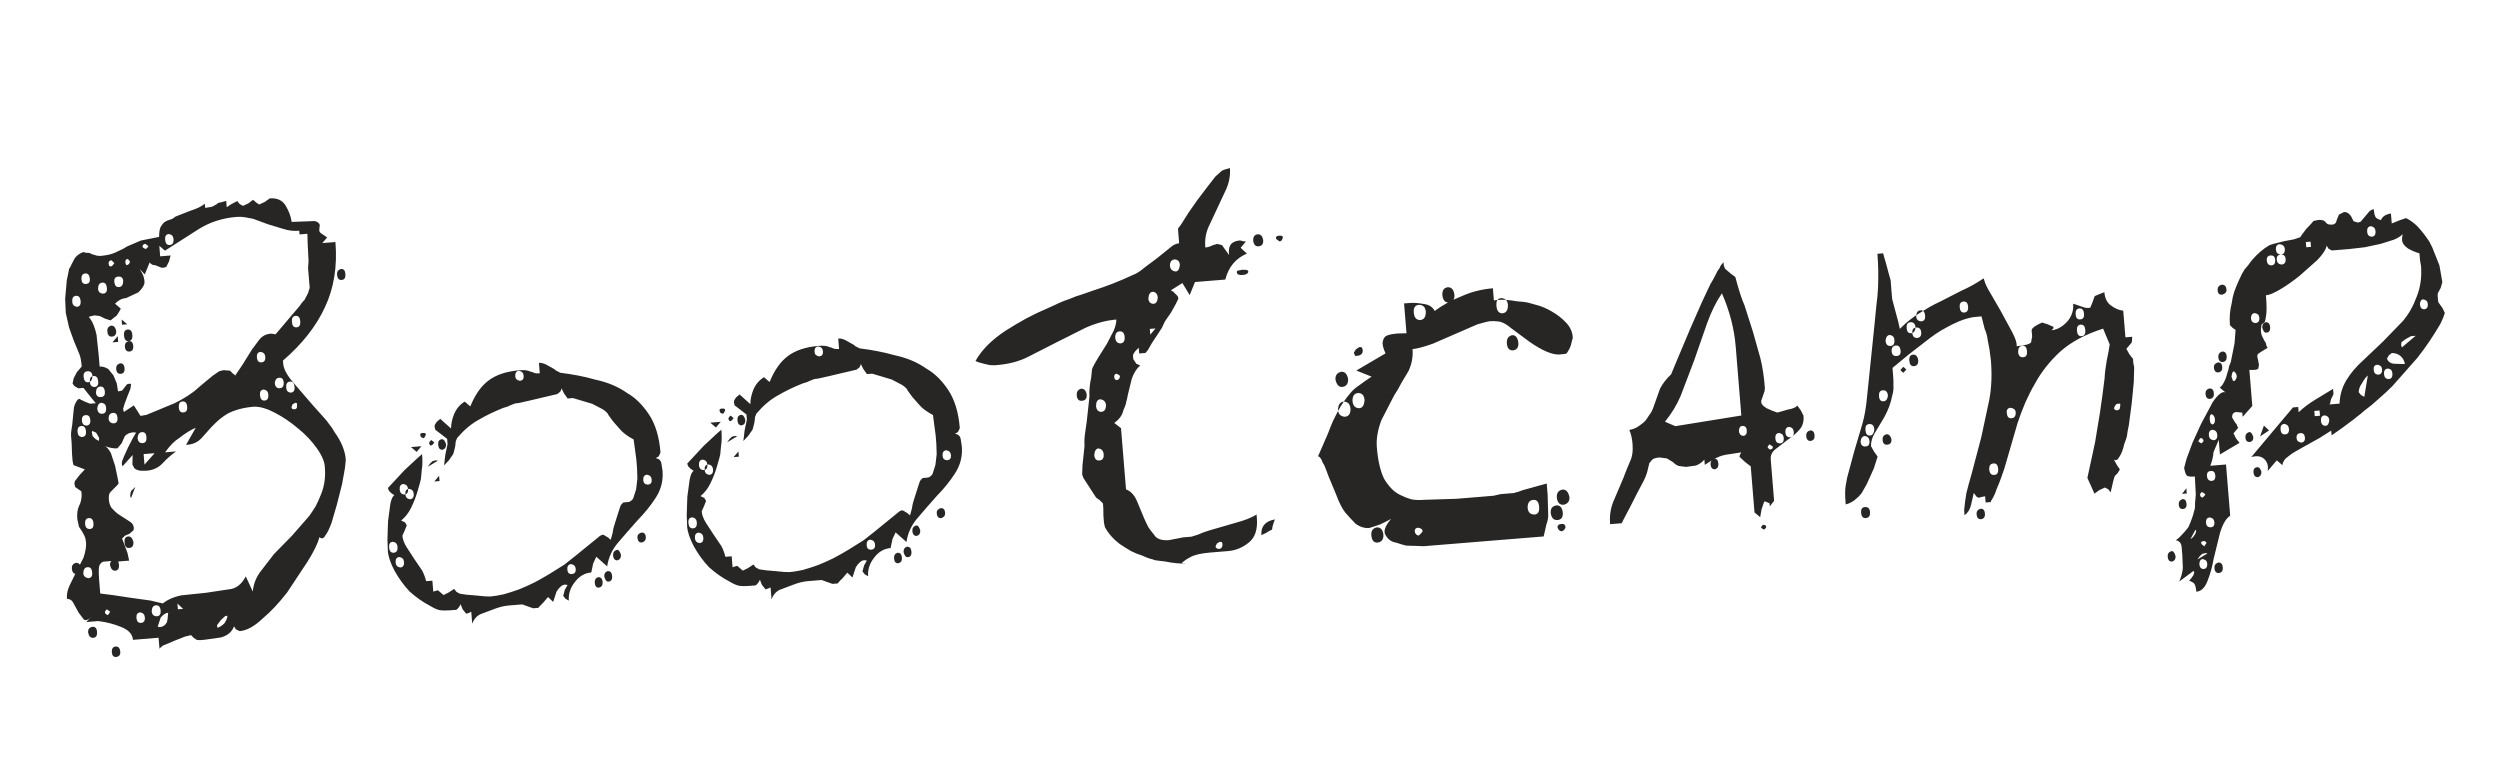<?xml version="1.0" encoding="UTF-8"?> <svg xmlns="http://www.w3.org/2000/svg" width="64" height="20" viewBox="0 0 64 20" fill="none"> <path d="M2.96 16.551C3.031 16.545 3.071 16.591 3.079 16.689C3.085 16.761 3.052 16.804 2.981 16.819C2.91 16.824 2.871 16.787 2.864 16.707C2.856 16.609 2.888 16.557 2.96 16.551ZM4.06 16.326L3.404 16.38C3.392 16.237 3.294 16.128 3.108 16.053C2.931 15.978 2.733 15.927 2.516 15.899L2.208 15.924L2.344 15.778C2.27 15.865 2.205 15.893 2.148 15.862L2.013 15.684L1.886 15.452C1.853 15.374 1.795 15.333 1.714 15.331C1.705 15.215 1.727 15.101 1.781 14.989L1.954 14.637L2.14 14.272C2.19 14.115 2.211 13.987 2.203 13.889C2.198 13.826 2.185 13.769 2.162 13.717L2.099 13.601L2.022 13.486L1.979 13.287C1.968 13.153 1.982 13.044 2.02 12.96C2.067 12.875 2.09 12.775 2.09 12.658L2.083 12.578L1.926 12.469L1.906 12.39L1.914 12.322L2.036 12.163L2.172 12.017L1.88 11.906L1.858 11.8L1.844 11.626L1.834 11.344C1.828 11.273 1.823 11.21 1.819 11.156C1.814 11.103 1.825 11.008 1.849 10.871L1.894 10.422C1.929 10.303 1.973 10.232 2.025 10.209L2.165 10.279L2.305 10.335L2.385 10.328L2.452 10.323L2.287 10.12L2.137 9.931L2.07 9.936L2.003 9.941L1.904 9.882L1.858 9.818L1.887 9.681L1.969 9.526L2.031 9.454L2.092 9.381C2.08 9.23 2.057 9.119 2.025 9.05L1.89 8.724L1.768 8.383L1.684 8.012L1.668 7.65L1.71 7.174C1.749 6.992 1.768 6.896 1.767 6.887C1.776 6.877 1.788 6.858 1.803 6.83C1.818 6.793 1.841 6.746 1.873 6.689C1.918 6.578 2.005 6.499 2.136 6.452L2.206 6.473C2.268 6.468 2.314 6.478 2.343 6.503L2.481 6.545L2.563 6.552C2.723 6.539 2.851 6.511 2.947 6.467C3.033 6.424 3.102 6.391 3.154 6.369C3.206 6.338 3.24 6.317 3.257 6.307L3.609 6.157L4.073 6.065C4.074 5.957 4.085 5.875 4.107 5.82C4.139 5.763 4.171 5.72 4.205 5.69C4.247 5.66 4.295 5.638 4.348 5.625C4.4 5.611 4.448 5.585 4.489 5.546L4.881 5.392C5.039 5.344 5.16 5.284 5.244 5.215L5.253 5.322L5.426 5.294L5.542 5.231C5.567 5.202 5.602 5.185 5.646 5.182L5.791 5.143L5.804 5.304L5.92 5.227L6.075 5.147L6.135 5.223L6.22 5.27L6.363 5.204L6.477 5.114L6.564 5.188L6.635 5.236L6.778 5.17L6.905 5.079C7.093 5.064 7.228 5.125 7.311 5.262C7.394 5.399 7.446 5.538 7.467 5.681L8.058 5.659C8.122 5.672 8.165 5.705 8.187 5.757L8.179 5.825L8.173 5.906C8.184 5.941 8.204 5.966 8.233 5.982L8.375 6.078L8.252 6.223L8.587 6.196C8.638 6.821 8.549 7.377 8.319 7.863C8.097 8.348 7.739 8.804 7.244 9.231L7.25 9.311C7.261 9.445 7.346 9.605 7.505 9.79L8.026 10.394C8.204 10.595 8.298 10.7 8.308 10.708C8.347 10.75 8.387 10.801 8.428 10.86C8.478 10.919 8.524 10.987 8.566 11.065C8.738 11.302 8.834 11.537 8.853 11.77L8.83 11.987L8.756 12.398L8.623 12.921L8.486 13.39C8.427 13.548 8.373 13.656 8.324 13.714C8.285 13.789 8.236 13.802 8.178 13.752C8.137 13.909 8.037 14.114 7.878 14.37L7.35 15.168C7.244 15.303 7.142 15.423 7.043 15.53C6.943 15.637 6.835 15.741 6.717 15.84C6.509 16.037 6.315 16.142 6.136 16.157L6.038 16.111L5.992 16.034C5.94 16.173 5.831 16.267 5.664 16.317L5.238 16.378L5.117 16.388L5.036 16.381L4.95 16.321L4.891 16.259L4.732 16.298L4.471 16.401L4.236 16.501C4.184 16.514 4.133 16.549 4.083 16.607L4.06 16.326ZM5.821 15.765L5.768 15.769L5.655 15.873L5.557 16.002L5.563 16.069C5.608 16.065 5.668 16.029 5.743 15.96C5.799 15.874 5.825 15.809 5.821 15.765ZM2.366 16.046C2.437 16.041 2.477 16.082 2.484 16.172C2.492 16.27 2.46 16.322 2.389 16.328C2.317 16.333 2.273 16.288 2.256 16.19C2.25 16.11 2.286 16.062 2.366 16.046ZM4.305 15.686C4.242 15.691 4.178 15.732 4.113 15.81L4.037 16.045L4.092 16.054C4.172 16.047 4.232 16.007 4.271 15.931C4.286 15.894 4.297 15.812 4.305 15.686ZM3.589 15.677C3.518 15.683 3.486 15.73 3.493 15.82C3.501 15.909 3.54 15.951 3.611 15.945C3.683 15.939 3.715 15.892 3.708 15.802C3.702 15.731 3.662 15.689 3.589 15.677ZM2.734 15.598C2.7 15.628 2.684 15.656 2.687 15.683C2.688 15.701 2.708 15.722 2.746 15.746C2.772 15.735 2.789 15.72 2.796 15.701C2.803 15.683 2.811 15.668 2.82 15.659L2.734 15.598ZM3.993 15.496C3.921 15.502 3.885 15.554 3.884 15.653C3.891 15.733 3.935 15.775 4.016 15.777C4.087 15.771 4.119 15.724 4.112 15.634C4.104 15.536 4.064 15.49 3.993 15.496ZM4.542 15.451L4.554 15.598L4.688 15.587L4.542 15.451ZM2.566 15.194L2.893 15.235L3.357 15.305L3.848 15.373L4.274 15.473L4.127 15.485C4.252 15.367 4.425 15.285 4.646 15.24L5.261 15.177L5.86 15.087C6.039 15.073 6.183 14.962 6.292 14.756L6.472 15.145C6.485 14.974 6.543 14.812 6.648 14.659L7.014 14.184L7.474 13.715L7.918 13.207C7.991 13.103 8.047 13.017 8.086 12.951C8.125 12.876 8.171 12.773 8.223 12.643C8.305 12.439 8.336 12.216 8.317 11.975C8.314 11.831 8.247 11.666 8.114 11.479C7.982 11.292 7.82 11.121 7.628 10.966C7.444 10.81 7.249 10.678 7.043 10.569C6.836 10.46 6.656 10.407 6.504 10.411C6.227 10.433 5.994 10.497 5.805 10.602C5.754 10.633 5.69 10.679 5.614 10.739C5.547 10.799 5.48 10.862 5.414 10.931L5.154 11.222C5.072 11.309 4.968 11.363 4.844 11.382L4.763 11.388L5.011 10.95C4.881 11.006 4.739 11.094 4.587 11.214C4.468 11.287 4.347 11.409 4.226 11.58L4.508 11.557C4.388 11.639 4.275 11.738 4.168 11.855C4.06 11.971 3.922 12.037 3.752 12.05L3.59 12.05C3.518 12.038 3.466 12.015 3.437 11.982C3.416 11.947 3.4 11.917 3.389 11.891L3.396 11.648L3.136 11.939L3.118 11.873L3.126 11.805L3.182 11.665L3.285 11.441L3.401 11.216L3.484 11.075L3.416 11.067C3.318 11.075 3.244 11.108 3.195 11.166L3.115 11.347L3.005 11.478C2.915 11.485 2.81 11.466 2.69 11.422C2.737 11.446 2.786 11.504 2.839 11.599L2.947 11.927L3.013 12.245L3.037 12.378L3.001 12.422L2.913 12.51L2.814 12.612L2.791 12.668C2.774 12.786 2.792 12.893 2.844 12.987C2.924 13.08 2.997 13.146 3.063 13.185L3.305 13.341C3.38 13.38 3.421 13.439 3.427 13.52L3.418 13.574L3.317 13.663L3.2 13.713L3.125 13.787L3.16 13.878L3.263 14.153L3.306 14.352L3.145 14.365C3.11 14.368 3.07 14.371 3.025 14.375C2.989 14.369 2.952 14.363 2.916 14.357L2.661 14.377C2.616 14.381 2.579 14.411 2.547 14.468C2.525 14.523 2.522 14.649 2.538 14.846L2.552 15.02L2.566 15.194ZM2.241 14.52C2.17 14.525 2.134 14.578 2.133 14.677C2.139 14.748 2.182 14.79 2.264 14.801C2.336 14.795 2.368 14.747 2.36 14.658C2.352 14.56 2.313 14.514 2.241 14.52ZM1.936 14.41C2.016 14.403 2.06 14.444 2.067 14.534C2.075 14.632 2.039 14.684 1.959 14.691C1.887 14.697 1.847 14.65 1.839 14.552C1.834 14.481 1.866 14.433 1.936 14.41ZM2.927 14.329C2.998 14.323 3.038 14.365 3.045 14.454C3.053 14.552 3.021 14.604 2.95 14.61C2.887 14.615 2.843 14.569 2.817 14.473C2.811 14.392 2.847 14.344 2.927 14.329ZM3.283 13.733C3.345 13.728 3.389 13.774 3.415 13.871C3.423 13.969 3.387 14.022 3.307 14.028C3.235 14.034 3.196 13.988 3.188 13.89C3.18 13.791 3.211 13.739 3.283 13.733ZM2.274 13.263C2.202 13.269 2.171 13.321 2.179 13.419C2.185 13.499 2.224 13.541 2.297 13.544C2.368 13.538 2.4 13.491 2.393 13.402C2.385 13.303 2.345 13.257 2.274 13.263ZM3.463 12.465L3.352 12.757L3.333 12.691L3.341 12.623C3.347 12.587 3.362 12.559 3.388 12.539L3.463 12.465ZM3.677 11.625L3.699 11.893L3.958 11.602L3.677 11.625ZM2.372 11.165L2.446 11.24L2.531 11.287L2.539 11.219L2.522 11.18L2.46 11.077L2.361 11.031L2.351 11.072L2.372 11.165ZM3.631 11.063C3.569 11.068 3.532 11.116 3.522 11.206C3.53 11.305 3.574 11.35 3.654 11.344C3.726 11.338 3.757 11.286 3.749 11.188C3.742 11.098 3.703 11.057 3.631 11.063ZM2.082 10.906C2.01 10.912 1.978 10.964 1.986 11.062C1.993 11.142 2.032 11.184 2.104 11.187C2.176 11.181 2.208 11.134 2.201 11.044C2.193 10.946 2.153 10.9 2.082 10.906ZM7.602 10.321L7.561 10.311C7.535 10.322 7.509 10.338 7.484 10.358L7.462 10.427L7.479 10.466C7.535 10.488 7.575 10.48 7.599 10.443C7.605 10.406 7.606 10.366 7.602 10.321ZM2.194 10.627C2.122 10.633 2.09 10.68 2.097 10.77C2.104 10.85 2.143 10.892 2.215 10.895C2.287 10.889 2.319 10.841 2.312 10.752C2.304 10.663 2.265 10.621 2.194 10.627ZM2.89 10.57C2.819 10.576 2.782 10.624 2.78 10.714C2.787 10.794 2.831 10.836 2.912 10.838C2.983 10.832 3.015 10.785 3.008 10.695C3.001 10.606 2.962 10.564 2.89 10.57ZM3.427 10.378L3.597 10.647L3.744 10.622L4.07 10.488L4.474 10.32C4.56 10.277 4.629 10.24 4.681 10.209C4.732 10.177 4.775 10.151 4.809 10.131L4.962 10.024L5.189 9.83L5.442 9.621L5.595 9.514L5.634 9.497L5.727 9.476L5.89 9.49C5.919 9.523 5.944 9.548 5.963 9.565C5.991 9.58 6.011 9.597 6.021 9.614L6.213 9.329L6.452 8.945C6.508 8.869 6.569 8.787 6.634 8.701C6.707 8.605 6.806 8.552 6.931 8.542C6.949 8.541 6.99 8.546 7.054 8.559L7.202 8.385L7.435 8.11L7.669 7.835C7.701 7.787 7.73 7.749 7.754 7.72C7.788 7.69 7.804 7.671 7.803 7.662L7.885 7.507L7.928 7.369L7.905 7.087C7.898 6.998 7.891 6.922 7.886 6.86C7.89 6.797 7.894 6.738 7.899 6.683L7.877 6.254L7.869 5.985L7.668 6.001L7.66 5.907C7.517 5.919 7.381 5.903 7.252 5.86L6.865 5.743L6.476 5.6C6.412 5.587 6.343 5.574 6.27 5.562C6.198 5.55 6.125 5.547 6.054 5.553C5.697 5.582 5.377 5.685 5.095 5.86L4.223 6.417L4.079 6.294L4.1 6.562L4.368 6.54L4.327 6.692L4.257 6.832L4.205 6.85L4.138 6.855L3.97 6.788C3.917 6.792 3.87 6.769 3.83 6.719L3.707 7.025L3.574 6.888C3.665 7.015 3.707 7.138 3.698 7.255C3.678 7.329 3.625 7.405 3.542 7.484L3.23 7.63C3.123 7.639 3.028 7.687 2.945 7.775L3.09 7.898C3.083 7.925 3.072 7.949 3.056 7.968C3.048 7.987 3.024 8.025 2.984 8.082C2.891 8.152 2.84 8.192 2.832 8.202L2.694 8.159L2.553 8.09L2.485 8.082L2.417 8.074L2.324 8.095L2.272 8.113C2.361 8.213 2.427 8.365 2.471 8.569L2.529 9.117L2.551 9.384C2.622 9.379 2.696 9.4 2.772 9.447L2.906 9.612L2.991 9.82L3.021 10.02L3.127 9.998L3.249 9.84L3.314 9.821L3.356 9.831L3.339 9.954L3.26 10.149L3.183 10.358L3.151 10.468L3.171 10.547L3.427 10.378ZM4.673 10.277C4.601 10.282 4.57 10.334 4.578 10.433C4.585 10.522 4.624 10.564 4.696 10.558C4.767 10.552 4.799 10.505 4.792 10.415C4.784 10.317 4.744 10.271 4.673 10.277ZM2.599 10.311C2.537 10.316 2.5 10.364 2.49 10.454C2.498 10.553 2.542 10.599 2.622 10.592C2.694 10.586 2.725 10.534 2.717 10.436C2.712 10.364 2.672 10.323 2.599 10.311ZM6.751 9.972C6.68 9.978 6.648 10.026 6.655 10.115C6.663 10.213 6.703 10.259 6.774 10.254C6.846 10.248 6.877 10.196 6.869 10.098C6.864 10.026 6.824 9.984 6.751 9.972ZM7.422 9.769C7.351 9.775 7.319 9.827 7.327 9.925C7.334 10.006 7.373 10.047 7.445 10.051C7.517 10.045 7.549 9.997 7.541 9.908C7.533 9.81 7.494 9.764 7.422 9.769ZM7.145 9.671C7.082 9.676 7.045 9.719 7.034 9.801C7.042 9.899 7.086 9.945 7.166 9.938C7.238 9.933 7.27 9.881 7.262 9.782C7.255 9.702 7.216 9.665 7.145 9.671ZM2.565 9.896C2.494 9.901 2.458 9.954 2.457 10.053C2.463 10.133 2.507 10.17 2.587 10.164C2.659 10.158 2.691 10.114 2.685 10.034C2.677 9.936 2.637 9.89 2.565 9.896ZM2.395 9.626C2.324 9.632 2.292 9.684 2.3 9.782C2.307 9.863 2.346 9.904 2.418 9.908C2.49 9.902 2.522 9.854 2.514 9.765C2.506 9.667 2.467 9.621 2.395 9.626ZM2.237 9.504C2.166 9.51 2.133 9.558 2.141 9.647C2.149 9.745 2.188 9.791 2.26 9.786C2.322 9.781 2.359 9.728 2.368 9.629C2.361 9.539 2.317 9.498 2.237 9.504ZM3.07 9.302C3.141 9.296 3.181 9.338 3.188 9.427C3.195 9.516 3.163 9.564 3.092 9.57C3.02 9.575 2.981 9.534 2.974 9.444C2.968 9.373 3 9.325 3.07 9.302ZM6.673 9.008C6.601 9.014 6.569 9.061 6.576 9.151C6.584 9.24 6.623 9.282 6.694 9.276C6.766 9.27 6.798 9.223 6.791 9.133C6.785 9.062 6.746 9.02 6.673 9.008ZM3.293 8.731C3.364 8.725 3.404 8.767 3.411 8.856C3.418 8.945 3.386 8.993 3.315 8.999C3.243 9.004 3.204 8.963 3.197 8.873C3.191 8.802 3.223 8.754 3.293 8.731ZM3.013 8.605L3.025 8.753L2.878 8.765L3.013 8.605ZM3.269 8.436C3.34 8.43 3.38 8.476 3.388 8.575C3.396 8.673 3.364 8.725 3.293 8.731C3.222 8.737 3.182 8.69 3.174 8.592C3.166 8.494 3.197 8.442 3.269 8.436ZM7.568 8.086C7.497 8.091 7.465 8.143 7.473 8.242C7.481 8.34 7.521 8.386 7.592 8.38C7.664 8.374 7.695 8.322 7.687 8.224C7.679 8.126 7.64 8.08 7.568 8.086ZM2.843 8.336C2.905 8.331 2.949 8.372 2.974 8.46C2.982 8.558 2.946 8.611 2.866 8.617C2.794 8.623 2.755 8.577 2.747 8.479C2.741 8.407 2.773 8.36 2.843 8.336ZM3.113 8.179L3.258 8.302L3.124 8.313L3.113 8.179ZM1.945 7.573C1.873 7.579 1.842 7.631 1.85 7.729C1.855 7.801 1.895 7.843 1.968 7.855C2.039 7.849 2.071 7.801 2.064 7.712C2.056 7.614 2.016 7.567 1.945 7.573ZM8.724 6.886C8.796 6.88 8.835 6.922 8.842 7.011C8.85 7.109 8.819 7.161 8.747 7.167C8.676 7.173 8.636 7.127 8.628 7.029C8.622 6.957 8.654 6.91 8.724 6.886ZM2.618 7.235C2.547 7.241 2.511 7.293 2.51 7.392C2.516 7.473 2.56 7.514 2.641 7.517C2.713 7.511 2.745 7.463 2.737 7.374C2.729 7.276 2.69 7.229 2.618 7.235ZM3.024 7.081C2.952 7.087 2.92 7.13 2.926 7.21C2.934 7.308 2.974 7.355 3.045 7.349C3.117 7.343 3.153 7.291 3.154 7.192C3.147 7.111 3.104 7.074 3.024 7.081ZM2.181 7.001C2.11 7.007 2.078 7.059 2.086 7.157C2.093 7.238 2.132 7.275 2.203 7.269C2.275 7.263 2.307 7.22 2.3 7.14C2.292 7.042 2.253 6.995 2.181 7.001ZM2.855 6.663C2.801 6.668 2.777 6.697 2.781 6.75C2.786 6.813 2.815 6.833 2.867 6.811L2.928 6.738L2.855 6.663ZM3.27 6.629C3.225 6.633 3.205 6.662 3.21 6.715C3.215 6.778 3.234 6.799 3.269 6.778C3.295 6.767 3.307 6.757 3.307 6.748C3.314 6.729 3.322 6.715 3.33 6.705C3.319 6.679 3.299 6.654 3.27 6.629ZM3.797 6.317C3.796 6.299 3.786 6.286 3.767 6.279C3.748 6.262 3.733 6.25 3.724 6.242C3.67 6.246 3.646 6.275 3.65 6.329C3.697 6.361 3.726 6.376 3.735 6.376C3.751 6.356 3.772 6.337 3.797 6.317ZM4.323 5.991C4.252 5.997 4.22 6.044 4.227 6.133C4.235 6.232 4.275 6.278 4.346 6.272C4.418 6.266 4.45 6.214 4.442 6.116C4.436 6.044 4.396 6.003 4.323 5.991ZM12.064 15.66L11.999 15.693L11.934 15.711L11.843 15.597L11.792 15.467C11.762 15.532 11.725 15.58 11.683 15.611L11.522 15.624C11.415 15.632 11.325 15.631 11.252 15.619C11.188 15.606 11.104 15.568 11 15.504C10.822 15.411 10.65 15.29 10.485 15.142C10.337 14.983 10.211 14.809 10.105 14.62C9.999 14.422 9.941 14.252 9.929 14.109L9.918 13.813L9.934 13.34L9.992 12.903C10.018 12.776 10.052 12.701 10.096 12.679L10.01 12.619L9.951 12.556L9.932 12.491L10.068 12.345L10.353 12.038L10.654 11.758L10.805 11.624C10.819 11.793 10.816 11.928 10.797 12.029C10.788 12.129 10.78 12.206 10.776 12.26C10.77 12.296 10.742 12.397 10.693 12.563C10.651 12.71 10.595 12.854 10.526 12.995C10.464 13.126 10.379 13.236 10.27 13.326L10.368 13.372L10.414 13.449L10.358 13.588L10.301 13.714C10.309 13.803 10.343 13.899 10.406 14.002L10.606 14.31L10.805 14.603C10.847 14.681 10.882 14.773 10.909 14.878L11.069 14.865L11.092 15.146L11.145 15.129L11.21 15.11L11.297 15.184L11.355 15.233L11.485 15.168L11.626 15.076L11.686 15.152L11.771 15.199L11.948 15.225L12.192 15.245L12.423 15.267L12.558 15.27C12.648 15.262 12.758 15.244 12.891 15.215C13.023 15.178 13.154 15.136 13.285 15.089C13.424 15.033 13.559 14.972 13.688 14.908C13.826 14.834 13.955 14.76 14.075 14.688C14.306 14.543 14.43 14.465 14.447 14.455L14.751 14.214L15.358 13.72L15.422 13.688L15.464 13.698C15.492 13.714 15.511 13.726 15.521 13.734C15.539 13.741 15.553 13.749 15.563 13.757L15.635 13.819L15.687 13.626C15.691 13.562 15.718 13.457 15.769 13.309L15.866 13.005C15.88 12.958 15.895 12.926 15.912 12.906C15.937 12.886 15.954 12.871 15.962 12.862L16.082 12.852C16.127 12.848 16.169 12.818 16.21 12.761L16.285 12.525L16.317 12.253L16.308 11.984L16.291 11.77L16.257 11.517L16.221 11.25C16.062 11.164 15.947 11.079 15.877 10.995L15.699 10.793L15.578 10.628C15.565 10.584 15.516 10.534 15.43 10.478L15.163 10.338L14.665 10.19L14.598 10.196L14.531 10.201L14.44 10.074L14.376 9.944C14.361 9.99 14.35 10.018 14.342 10.028L14.266 10.088L13.565 10.253C13.45 10.28 13.358 10.301 13.287 10.316C13.216 10.322 13.171 10.33 13.154 10.34C13.093 10.363 13.041 10.385 12.998 10.407C12.954 10.419 12.914 10.432 12.879 10.444C12.653 10.534 12.441 10.637 12.244 10.752C12.055 10.857 11.874 11.011 11.702 11.214L11.668 11.297L11.652 11.433L11.622 11.557L11.601 11.626L11.492 11.784L11.368 11.915L11.4 11.643L11.458 11.368L11.452 11.288L11.447 11.234L11.145 11.003L11.125 10.924L11.134 10.869L11.182 10.798L11.271 10.723L11.547 10.97C11.547 10.853 11.572 10.73 11.625 10.6C11.685 10.46 11.776 10.354 11.896 10.281L12.04 10.404C12.16 10.107 12.313 9.888 12.499 9.747C12.694 9.596 12.96 9.507 13.3 9.479C13.371 9.473 13.425 9.473 13.461 9.479C13.507 9.485 13.544 9.495 13.572 9.511C13.608 9.517 13.641 9.528 13.669 9.543C13.706 9.558 13.756 9.563 13.818 9.558L13.797 9.29C13.85 9.286 13.91 9.299 13.975 9.33L14.102 9.4C14.177 9.439 14.22 9.467 14.23 9.484L14.343 9.542C14.515 9.564 14.666 9.588 14.794 9.613C14.931 9.638 15.086 9.675 15.261 9.724C15.563 9.789 15.828 9.902 16.057 10.063C16.265 10.181 16.45 10.364 16.614 10.611C16.778 10.858 16.877 11.183 16.909 11.585L16.863 11.683L16.786 11.729C16.868 11.741 16.917 11.786 16.932 11.866L16.961 12.052C16.981 12.302 16.924 12.532 16.788 12.741C16.66 12.94 16.505 13.132 16.323 13.318C16.141 13.521 15.973 13.715 15.817 13.898C15.669 14.072 15.578 14.273 15.543 14.5L15.266 14.253L15.186 14.422L15.137 14.655C14.968 14.669 14.826 14.752 14.713 14.905C14.599 15.049 14.549 15.206 14.562 15.376L14.478 15.329L14.418 15.253L14.459 15.101L14.53 14.974L14.461 14.966C14.39 14.972 14.319 15.032 14.247 15.145L14.161 15.409L14.029 15.284L13.906 15.429C13.864 15.469 13.835 15.498 13.819 15.517C13.802 15.537 13.79 15.551 13.782 15.561L13.715 15.566L13.648 15.572L13.37 15.473L13.303 15.478L13.022 15.501C12.897 15.511 12.765 15.545 12.626 15.601C12.565 15.624 12.473 15.658 12.351 15.704C12.228 15.741 12.141 15.829 12.089 15.968L12.064 15.66ZM15.309 14.776C15.38 14.77 15.42 14.812 15.427 14.901C15.434 14.981 15.401 15.029 15.331 15.043C15.268 15.049 15.233 15.007 15.226 14.917C15.22 14.846 15.248 14.799 15.309 14.776ZM15.552 14.621C15.624 14.615 15.663 14.657 15.671 14.746C15.678 14.835 15.646 14.883 15.574 14.889C15.53 14.893 15.495 14.85 15.47 14.762C15.464 14.691 15.491 14.644 15.552 14.621ZM14.621 14.441C14.55 14.447 14.517 14.494 14.525 14.583C14.531 14.664 14.57 14.701 14.642 14.695C14.713 14.689 14.745 14.646 14.739 14.566C14.733 14.495 14.694 14.453 14.621 14.441ZM15.791 14.076C15.836 14.072 15.871 14.114 15.896 14.202C15.902 14.273 15.874 14.321 15.813 14.344C15.742 14.349 15.702 14.308 15.695 14.218C15.689 14.147 15.721 14.099 15.791 14.076ZM10.224 14.26C10.153 14.266 10.121 14.313 10.128 14.402C10.134 14.474 10.173 14.516 10.246 14.528C10.318 14.522 10.35 14.474 10.342 14.385C10.337 14.314 10.297 14.272 10.224 14.26ZM16.416 13.634C16.487 13.628 16.526 13.665 16.533 13.746C16.538 13.817 16.506 13.865 16.436 13.888C16.365 13.894 16.326 13.852 16.318 13.763C16.313 13.7 16.346 13.658 16.416 13.634ZM10.058 13.869C9.986 13.875 9.954 13.922 9.961 14.012C9.969 14.11 10.009 14.156 10.081 14.15C10.152 14.144 10.184 14.092 10.176 13.994C10.17 13.923 10.131 13.881 10.058 13.869ZM16.565 12.152C16.493 12.158 16.461 12.205 16.468 12.295C16.474 12.366 16.513 12.403 16.585 12.406C16.657 12.401 16.689 12.358 16.683 12.277C16.677 12.206 16.637 12.164 16.565 12.152ZM10.473 12.514C10.402 12.52 10.37 12.567 10.377 12.656C10.383 12.728 10.422 12.77 10.495 12.782C10.566 12.776 10.598 12.728 10.591 12.639C10.585 12.568 10.546 12.526 10.473 12.514ZM10.328 12.391C10.257 12.397 10.225 12.444 10.232 12.533C10.239 12.614 10.278 12.655 10.35 12.659C10.421 12.653 10.454 12.605 10.446 12.516C10.44 12.444 10.401 12.403 10.328 12.391ZM11.241 12.181L11.252 12.315L11.118 12.326L11.241 12.181ZM11.155 11.784L11.21 11.793L10.953 11.949L11.013 11.863L11.076 11.804L11.155 11.784ZM10.521 11.445L10.789 11.423L10.666 11.568L10.521 11.445ZM11.032 11.268C11.05 11.267 11.064 11.275 11.075 11.292C11.094 11.308 11.108 11.32 11.118 11.329C11.086 11.376 11.061 11.401 11.043 11.402C11.017 11.413 10.997 11.392 10.984 11.34C10.983 11.331 10.999 11.307 11.032 11.268ZM11.313 11.245C11.358 11.242 11.393 11.284 11.418 11.372C11.424 11.443 11.396 11.49 11.335 11.513C11.264 11.519 11.225 11.477 11.217 11.388C11.21 11.299 11.242 11.251 11.313 11.245ZM10.888 11.159C10.873 11.196 10.857 11.215 10.839 11.217C10.793 11.202 10.769 11.186 10.768 11.168C10.746 11.116 10.761 11.088 10.815 11.084C10.895 11.077 10.92 11.102 10.888 11.159ZM13.287 9.493C13.216 9.499 13.184 9.547 13.191 9.636C13.196 9.699 13.235 9.736 13.308 9.748C13.38 9.742 13.412 9.699 13.405 9.619C13.4 9.547 13.36 9.506 13.287 9.493ZM19.726 15.036L19.662 15.068L19.596 15.087L19.506 14.973L19.454 14.842C19.424 14.908 19.387 14.956 19.345 14.986L19.184 14.999C19.077 15.008 18.987 15.006 18.914 14.994C18.85 14.981 18.766 14.943 18.662 14.88C18.484 14.787 18.312 14.666 18.147 14.517C17.999 14.359 17.873 14.185 17.767 13.995C17.662 13.797 17.603 13.627 17.591 13.484L17.58 13.188L17.596 12.715L17.655 12.279C17.68 12.151 17.715 12.076 17.758 12.055L17.672 11.994L17.613 11.932L17.594 11.866L17.73 11.72L18.015 11.414L18.316 11.133L18.467 10.999C18.481 11.169 18.478 11.304 18.46 11.404C18.45 11.504 18.443 11.581 18.438 11.635C18.432 11.672 18.404 11.773 18.355 11.939C18.313 12.086 18.257 12.23 18.188 12.37C18.127 12.501 18.041 12.611 17.932 12.701L18.03 12.747L18.076 12.824L18.02 12.964L17.963 13.09C17.971 13.179 18.005 13.275 18.068 13.378L18.268 13.685L18.467 13.979C18.509 14.056 18.544 14.148 18.57 14.254L18.731 14.241L18.754 14.522L18.807 14.504L18.872 14.485L18.959 14.559L19.017 14.608L19.147 14.544L19.288 14.451L19.348 14.527L19.433 14.574L19.61 14.6L19.854 14.621L20.085 14.643L20.22 14.645C20.31 14.638 20.421 14.62 20.553 14.591C20.685 14.553 20.816 14.511 20.947 14.464C21.086 14.408 21.221 14.348 21.35 14.283C21.488 14.209 21.617 14.136 21.737 14.063C21.968 13.918 22.092 13.841 22.109 13.83L22.413 13.59L23.02 13.095L23.084 13.063L23.126 13.073C23.154 13.089 23.173 13.101 23.183 13.109C23.201 13.117 23.215 13.124 23.225 13.133L23.297 13.194L23.349 13.001C23.353 12.938 23.38 12.832 23.431 12.684L23.528 12.38C23.542 12.334 23.557 12.301 23.574 12.282C23.599 12.262 23.616 12.247 23.624 12.237L23.744 12.227C23.789 12.224 23.831 12.193 23.872 12.136L23.947 11.901L23.979 11.629L23.97 11.36L23.953 11.145L23.919 10.892L23.884 10.625C23.724 10.539 23.609 10.454 23.539 10.37L23.361 10.169L23.24 10.004C23.227 9.96 23.178 9.91 23.093 9.854L22.825 9.714L22.328 9.566L22.261 9.571L22.194 9.576L22.102 9.449L22.038 9.32C22.024 9.366 22.012 9.394 22.004 9.403L21.928 9.463L21.227 9.628C21.112 9.656 21.02 9.677 20.949 9.691C20.878 9.697 20.833 9.705 20.816 9.716C20.755 9.739 20.703 9.761 20.66 9.782C20.616 9.795 20.576 9.807 20.541 9.819C20.315 9.909 20.103 10.012 19.906 10.127C19.717 10.232 19.536 10.386 19.364 10.589L19.33 10.673L19.314 10.809L19.284 10.933L19.263 11.002L19.154 11.159L19.03 11.29L19.062 11.018L19.12 10.744L19.114 10.663L19.109 10.61L18.807 10.378L18.788 10.299L18.797 10.244L18.845 10.173L18.933 10.098L19.209 10.346C19.209 10.229 19.235 10.105 19.287 9.975C19.347 9.835 19.438 9.729 19.558 9.657L19.702 9.78C19.822 9.482 19.975 9.263 20.161 9.122C20.356 8.971 20.622 8.882 20.962 8.854C21.033 8.849 21.087 8.849 21.124 8.855C21.169 8.86 21.206 8.871 21.234 8.886C21.27 8.892 21.303 8.903 21.331 8.919C21.368 8.934 21.418 8.939 21.48 8.934L21.459 8.666C21.512 8.661 21.572 8.674 21.637 8.705L21.764 8.776C21.839 8.814 21.882 8.842 21.892 8.86L22.005 8.918C22.178 8.94 22.328 8.963 22.456 8.989C22.593 9.014 22.748 9.05 22.923 9.099C23.225 9.164 23.491 9.278 23.719 9.439C23.927 9.557 24.112 9.739 24.276 9.986C24.44 10.234 24.539 10.558 24.571 10.96L24.526 11.058L24.448 11.105C24.53 11.116 24.579 11.162 24.594 11.241L24.623 11.428C24.643 11.678 24.586 11.907 24.45 12.116C24.322 12.315 24.167 12.508 23.985 12.693C23.803 12.897 23.635 13.09 23.479 13.274C23.331 13.448 23.24 13.648 23.205 13.876L22.928 13.629L22.848 13.797L22.799 14.03C22.63 14.044 22.488 14.127 22.375 14.281C22.261 14.425 22.211 14.582 22.224 14.751L22.14 14.704L22.079 14.628L22.121 14.476L22.192 14.349L22.124 14.341C22.052 14.347 21.981 14.407 21.909 14.521L21.823 14.784L21.691 14.66L21.568 14.805C21.526 14.844 21.497 14.873 21.481 14.893C21.465 14.912 21.452 14.927 21.444 14.936L21.377 14.942L21.31 14.947L21.032 14.848L20.965 14.854L20.684 14.877C20.559 14.887 20.427 14.92 20.288 14.976C20.227 14.999 20.135 15.034 20.013 15.08C19.89 15.117 19.803 15.205 19.752 15.344L19.726 15.036ZM22.971 14.151C23.042 14.145 23.082 14.187 23.089 14.276C23.096 14.357 23.064 14.404 22.993 14.419C22.93 14.424 22.895 14.382 22.888 14.293C22.882 14.221 22.91 14.174 22.971 14.151ZM23.215 13.996C23.286 13.991 23.325 14.032 23.333 14.122C23.34 14.211 23.308 14.258 23.236 14.264C23.192 14.268 23.157 14.226 23.132 14.138C23.126 14.066 23.153 14.019 23.215 13.996ZM22.283 13.816C22.212 13.822 22.18 13.87 22.187 13.959C22.193 14.039 22.232 14.076 22.304 14.071C22.375 14.065 22.408 14.022 22.401 13.941C22.395 13.87 22.356 13.828 22.283 13.816ZM23.453 13.451C23.498 13.447 23.533 13.49 23.558 13.577C23.564 13.649 23.536 13.696 23.475 13.719C23.404 13.725 23.364 13.683 23.357 13.594C23.351 13.522 23.383 13.475 23.453 13.451ZM17.887 13.635C17.815 13.641 17.783 13.689 17.79 13.778C17.796 13.849 17.835 13.891 17.908 13.903C17.98 13.897 18.012 13.85 18.005 13.76C17.999 13.689 17.959 13.647 17.887 13.635ZM24.078 13.009C24.149 13.003 24.188 13.041 24.195 13.121C24.201 13.193 24.169 13.24 24.099 13.264C24.027 13.27 23.988 13.228 23.98 13.139C23.975 13.076 24.008 13.033 24.078 13.009ZM17.72 13.244C17.648 13.25 17.616 13.298 17.623 13.387C17.632 13.485 17.671 13.531 17.743 13.526C17.814 13.52 17.846 13.468 17.838 13.37C17.832 13.298 17.793 13.256 17.72 13.244ZM24.227 11.527C24.155 11.533 24.123 11.581 24.13 11.67C24.136 11.742 24.175 11.779 24.247 11.782C24.319 11.776 24.351 11.733 24.345 11.653C24.339 11.581 24.3 11.54 24.227 11.527ZM18.135 11.889C18.064 11.895 18.032 11.943 18.039 12.032C18.045 12.103 18.084 12.145 18.157 12.157C18.228 12.151 18.261 12.104 18.253 12.014C18.247 11.943 18.208 11.901 18.135 11.889ZM17.99 11.766C17.919 11.772 17.887 11.82 17.894 11.909C17.901 11.989 17.94 12.031 18.012 12.034C18.084 12.028 18.116 11.981 18.108 11.891C18.102 11.82 18.063 11.778 17.99 11.766ZM18.904 11.557L18.914 11.691L18.78 11.702L18.904 11.557ZM18.817 11.159L18.872 11.168L18.615 11.324L18.675 11.239L18.738 11.179L18.817 11.159ZM18.183 10.82L18.451 10.798L18.328 10.943L18.183 10.82ZM18.694 10.644C18.712 10.642 18.726 10.65 18.737 10.667C18.756 10.684 18.77 10.696 18.78 10.704C18.748 10.752 18.723 10.776 18.705 10.778C18.679 10.789 18.659 10.768 18.646 10.715C18.645 10.706 18.661 10.682 18.694 10.644ZM18.976 10.621C19.02 10.617 19.055 10.659 19.08 10.747C19.086 10.819 19.058 10.866 18.997 10.889C18.926 10.895 18.887 10.853 18.879 10.763C18.872 10.674 18.904 10.627 18.976 10.621ZM18.55 10.534C18.535 10.571 18.519 10.591 18.501 10.592C18.455 10.578 18.431 10.562 18.43 10.544C18.408 10.492 18.423 10.463 18.477 10.459C18.557 10.453 18.582 10.478 18.55 10.534ZM20.95 8.869C20.878 8.875 20.846 8.922 20.853 9.012C20.858 9.074 20.897 9.111 20.97 9.123C21.042 9.118 21.074 9.075 21.067 8.994C21.062 8.923 21.022 8.881 20.95 8.869ZM27.703 12.148L27.711 11.918L27.764 11.414C27.756 11.316 27.761 11.208 27.778 11.09C27.795 10.963 27.809 10.863 27.821 10.79L27.89 10.15C27.884 10.07 27.886 9.984 27.897 9.894C27.907 9.803 27.919 9.73 27.933 9.675L27.955 9.457C27.962 9.43 27.981 9.388 28.012 9.331C28.052 9.265 28.087 9.204 28.119 9.147L28.334 8.806L28.509 8.469C28.554 8.366 28.578 8.27 28.579 8.18C28.32 8.201 28.056 8.272 27.788 8.392L27.049 8.763L26.325 9.132C26.1 9.249 25.832 9.32 25.52 9.346L25.453 9.351L25.344 9.347L25.207 9.317L25.055 9.276L24.972 9.242C25.128 8.96 25.386 8.701 25.744 8.465C25.924 8.351 26.099 8.247 26.272 8.152C26.453 8.056 26.634 7.97 26.817 7.892C26.921 7.847 27.016 7.804 27.102 7.761C27.198 7.717 27.285 7.683 27.364 7.659C27.494 7.603 27.608 7.562 27.704 7.536C27.809 7.501 27.892 7.472 27.953 7.449C28.33 7.328 28.678 7.192 28.999 7.04C29.095 7.005 29.193 6.943 29.294 6.854L29.637 6.597L29.953 6.342C30.028 6.273 30.106 6.235 30.186 6.228L30.156 5.853L30.241 5.739L30.42 5.454L30.649 5.126L30.856 4.853L30.978 4.694L31.112 4.522L31.276 4.374C31.293 4.363 31.319 4.352 31.354 4.34C31.389 4.328 31.433 4.316 31.486 4.302C31.5 4.481 31.47 4.659 31.394 4.836L31.165 5.326L30.935 5.817C30.867 5.975 30.84 6.148 30.856 6.336C30.918 6.331 30.98 6.312 31.04 6.28L31.158 6.244L31.282 6.274L31.465 6.529C31.446 6.404 31.465 6.309 31.522 6.241C31.572 6.192 31.646 6.163 31.744 6.155L31.827 6.176L31.895 6.184L31.76 6.343L31.92 6.492C31.634 6.614 31.449 6.836 31.368 7.157L30.591 7.22L30.456 7.555L30.269 7.246L29.974 7.432C30.021 7.455 30.05 7.476 30.06 7.493L30.148 7.58L30.167 7.646L30.098 7.786L29.98 7.998L29.823 8.226L29.743 8.395L29.623 8.58L29.491 8.779L29.385 8.963L29.323 9.036L29.163 9.049L29.151 8.902L29.063 8.99L29.015 9.061L29.005 9.102L29.013 9.196L29.09 9.311L29.188 9.357C29.095 9.436 29.024 9.55 28.973 9.698L28.872 10.111C28.86 10.184 28.846 10.243 28.832 10.289C28.827 10.335 28.801 10.409 28.756 10.511C28.73 10.63 28.653 10.735 28.525 10.827L28.698 10.961L28.826 12.528C28.946 12.572 29.04 12.672 29.107 12.829L29.291 13.272C29.346 13.393 29.384 13.471 29.404 13.505C29.425 13.54 29.47 13.599 29.54 13.683C29.603 13.795 29.733 13.843 29.929 13.827L30.288 13.757C30.332 13.753 30.368 13.75 30.395 13.748C30.431 13.745 30.466 13.742 30.502 13.739C30.546 13.727 30.603 13.709 30.673 13.685C30.742 13.652 30.834 13.618 30.948 13.582L31.659 13.376C31.756 13.35 31.848 13.32 31.935 13.286C32.022 13.252 32.1 13.214 32.168 13.172L32.176 13.266C32.199 13.552 32.131 13.759 31.97 13.889C31.81 14.019 31.632 14.092 31.436 14.108L30.98 14.145C30.739 14.165 30.567 14.206 30.464 14.268C30.361 14.322 30.284 14.377 30.235 14.435L30.396 14.422C30.235 14.435 30.045 14.419 29.826 14.374C29.771 14.37 29.726 14.364 29.69 14.358C29.653 14.352 29.612 14.347 29.567 14.341C29.53 14.326 29.484 14.312 29.429 14.299C29.383 14.285 29.317 14.258 29.233 14.22C29.141 14.192 29.048 14.155 28.955 14.108C28.86 14.053 28.766 13.993 28.67 13.929C28.498 13.799 28.369 13.653 28.284 13.489L28.262 13.383L28.247 13.195L28.245 13.007L28.235 12.886L28.147 12.799L28.061 12.739L27.969 12.598L27.845 12.405L27.737 12.239L27.703 12.148ZM31.282 13.878L31.227 13.869L31.15 13.916L31.116 13.999L31.147 14.037C31.193 14.061 31.234 14.057 31.267 14.028C31.3 13.989 31.305 13.939 31.282 13.878ZM32.637 13.296C32.622 13.333 32.607 13.375 32.593 13.421C32.579 13.467 32.569 13.512 32.564 13.558C32.511 13.58 32.464 13.607 32.422 13.637C32.379 13.658 32.335 13.68 32.292 13.701C32.274 13.478 32.389 13.343 32.637 13.296ZM28.12 11.48C28.058 11.485 28.022 11.542 28.013 11.65C28.021 11.748 28.065 11.794 28.145 11.788C28.226 11.781 28.262 11.729 28.254 11.631C28.247 11.541 28.202 11.491 28.12 11.48ZM28.166 10.222C28.095 10.228 28.059 10.285 28.059 10.393C28.067 10.491 28.111 10.541 28.192 10.544C28.273 10.537 28.313 10.48 28.313 10.372C28.306 10.283 28.257 10.233 28.166 10.222ZM27.672 9.952C27.753 9.946 27.802 9.996 27.819 10.102C27.827 10.2 27.787 10.253 27.697 10.26C27.617 10.267 27.573 10.221 27.565 10.123C27.557 10.034 27.593 9.977 27.672 9.952ZM28.585 9.568C28.54 9.572 28.52 9.6 28.524 9.654C28.529 9.707 28.553 9.732 28.598 9.729C28.633 9.726 28.658 9.697 28.672 9.642L28.655 9.603L28.585 9.568ZM28.658 8.483C28.587 8.489 28.55 8.541 28.549 8.64C28.558 8.739 28.602 8.789 28.683 8.791C28.763 8.785 28.799 8.728 28.791 8.621C28.782 8.523 28.738 8.477 28.658 8.483ZM29.435 8.42L29.447 8.567L29.582 8.408L29.435 8.42ZM29.506 7.47C29.443 7.476 29.407 7.532 29.398 7.641C29.405 7.73 29.45 7.776 29.531 7.778C29.593 7.773 29.63 7.721 29.639 7.621C29.631 7.523 29.587 7.473 29.506 7.47ZM31.958 6.96C31.944 7.007 31.897 7.033 31.817 7.039C31.727 7.047 31.676 7.028 31.664 6.984C31.661 6.949 31.668 6.93 31.686 6.929L31.806 6.905L31.914 6.91C31.941 6.917 31.956 6.934 31.958 6.96ZM30.072 6.642C29.991 6.649 29.951 6.702 29.95 6.801C29.957 6.89 30.006 6.94 30.097 6.95C30.16 6.945 30.195 6.888 30.204 6.78C30.197 6.691 30.153 6.645 30.072 6.642ZM32.19 5.998C32.27 5.991 32.319 6.041 32.337 6.148C32.345 6.246 32.304 6.299 32.215 6.306C32.144 6.312 32.099 6.266 32.083 6.168C32.075 6.07 32.11 6.013 32.19 5.998ZM32.833 6.107C32.818 6.153 32.793 6.178 32.758 6.181L32.672 6.12C32.65 6.068 32.674 6.039 32.746 6.033C32.826 6.027 32.855 6.051 32.833 6.107ZM35.612 13.283L35.495 13.346L35.327 13.427L35.169 13.48L35.051 13.517C34.935 13.526 34.82 13.491 34.705 13.41C34.607 13.31 34.519 13.214 34.439 13.122C34.359 13.021 34.278 12.861 34.198 12.643L34.013 12.199C33.99 12.138 33.967 12.077 33.944 12.016C33.921 11.946 33.894 11.89 33.863 11.848C33.828 11.743 33.787 11.688 33.742 11.682L34.003 11.081C34.04 10.979 34.081 10.877 34.126 10.774C34.18 10.662 34.223 10.578 34.254 10.521C34.34 10.362 34.448 10.204 34.58 10.05C34.637 9.982 34.713 9.918 34.806 9.856C34.9 9.786 35.002 9.714 35.113 9.642L34.722 9.486L35.469 9.047C35.403 8.9 35.38 8.794 35.402 8.729C35.422 8.646 35.464 8.598 35.525 8.584C35.586 8.561 35.666 8.546 35.764 8.538L36.006 8.531L35.944 7.768L36.091 7.756C36.19 7.748 36.307 7.756 36.444 7.781C36.58 7.797 36.675 7.857 36.728 7.96C36.932 7.809 37.164 7.682 37.425 7.58C37.668 7.47 37.932 7.404 38.218 7.38L38.243 7.689C38.323 7.682 38.382 7.677 38.417 7.674C38.471 7.67 38.566 7.676 38.702 7.692C38.766 7.704 38.825 7.713 38.879 7.718C38.942 7.721 38.992 7.726 39.029 7.732C39.083 7.737 39.179 7.761 39.318 7.803C39.455 7.837 39.59 7.893 39.722 7.972C39.864 8.051 39.988 8.148 40.097 8.265C40.205 8.382 40.261 8.513 40.263 8.656C40.248 8.694 40.235 8.744 40.222 8.808C40.209 8.872 40.171 8.952 40.106 9.047C40.089 9.057 40.032 9.066 39.934 9.074C39.746 9.09 39.485 8.98 39.152 8.747L38.693 8.407C38.567 8.3 38.459 8.242 38.368 8.231C38.286 8.22 38.21 8.217 38.138 8.223C38.103 8.226 37.997 8.252 37.821 8.303L37.248 8.552L36.675 8.801C36.439 8.883 36.268 8.928 36.161 8.937C36.177 9.133 36.142 9.32 36.058 9.498C36.01 9.574 35.951 9.673 35.88 9.796C35.818 9.918 35.755 10.026 35.691 10.121L35.365 10.754C35.269 11.005 35.229 11.237 35.247 11.452C35.274 11.791 35.337 12.06 35.434 12.259C35.558 12.464 35.695 12.601 35.845 12.67C35.938 12.717 36.031 12.754 36.124 12.782C36.224 12.801 36.337 12.805 36.462 12.795L37.282 12.769L37.885 12.72L38.086 12.703C38.13 12.7 38.179 12.696 38.233 12.691C38.286 12.678 38.347 12.664 38.418 12.649L38.753 12.622C38.806 12.609 38.85 12.596 38.885 12.584C38.92 12.572 38.95 12.561 38.976 12.55L39.596 12.378L39.619 12.659L39.627 12.928L39.634 13.17C39.639 13.242 39.624 13.328 39.587 13.43L39.518 13.733L39.21 13.758L38.259 13.835L37.977 13.858L37.576 13.891L36.638 13.967L36.451 13.983L36.221 13.974C36.122 13.973 36.045 13.971 35.991 13.966C35.936 13.953 35.853 13.928 35.742 13.892C35.624 13.875 35.533 13.81 35.47 13.698C35.409 13.605 35.456 13.466 35.612 13.283ZM40.078 13.498C40.064 13.544 40.035 13.578 39.992 13.6C39.939 13.604 39.9 13.576 39.877 13.514C39.863 13.453 39.897 13.419 39.977 13.412C40.039 13.407 40.073 13.436 40.078 13.498ZM35.239 13.502C35.337 13.494 35.395 13.552 35.414 13.676C35.425 13.801 35.377 13.872 35.27 13.89C35.172 13.898 35.117 13.835 35.106 13.701C35.098 13.594 35.142 13.527 35.239 13.502ZM36.419 13.594C36.415 13.55 36.377 13.521 36.304 13.509C36.242 13.514 36.213 13.548 36.218 13.611C36.232 13.672 36.266 13.706 36.321 13.71C36.379 13.66 36.412 13.622 36.419 13.594ZM39.844 12.938C39.933 12.93 39.987 12.989 40.007 13.113C40.017 13.238 39.973 13.305 39.874 13.312C39.776 13.32 39.718 13.262 39.699 13.138C39.689 13.022 39.737 12.955 39.844 12.938ZM39.253 12.797C39.154 12.805 39.106 12.872 39.107 12.998C39.117 13.114 39.175 13.172 39.283 13.172C39.373 13.165 39.412 13.098 39.402 12.973C39.392 12.848 39.342 12.79 39.253 12.797ZM40 12.534C40.089 12.527 40.148 12.589 40.177 12.722C40.186 12.829 40.137 12.896 40.031 12.922C39.933 12.93 39.874 12.872 39.855 12.748C39.845 12.623 39.893 12.552 40 12.534ZM34.396 10.281C34.307 10.288 34.259 10.359 34.252 10.495C34.261 10.602 34.319 10.66 34.428 10.669C34.526 10.661 34.575 10.594 34.573 10.468C34.563 10.343 34.504 10.281 34.396 10.281ZM34.769 10.061C34.671 10.069 34.623 10.136 34.624 10.262C34.634 10.387 34.693 10.45 34.801 10.45C34.881 10.443 34.925 10.372 34.932 10.237C34.922 10.121 34.868 10.062 34.769 10.061ZM34.334 9.517C34.423 9.51 34.482 9.568 34.51 9.692C34.52 9.817 34.472 9.888 34.366 9.906C34.276 9.913 34.217 9.85 34.188 9.718C34.18 9.611 34.228 9.544 34.334 9.517ZM34.863 8.894C34.895 8.955 34.895 9.009 34.863 9.056C34.83 9.095 34.773 9.113 34.692 9.111L34.658 9.032L34.706 8.948L34.795 8.886C34.831 8.883 34.853 8.886 34.863 8.894ZM38.707 8.581C38.796 8.574 38.851 8.637 38.87 8.77C38.88 8.886 38.836 8.952 38.739 8.969C38.64 8.977 38.586 8.919 38.576 8.794C38.566 8.678 38.61 8.607 38.707 8.581ZM36.325 7.804C36.226 7.812 36.182 7.879 36.193 8.004C36.203 8.129 36.257 8.192 36.356 8.193C36.454 8.185 36.502 8.114 36.501 7.979C36.491 7.863 36.432 7.805 36.325 7.804ZM38.427 7.633C38.338 7.64 38.298 7.706 38.309 7.831C38.319 7.956 38.369 8.02 38.459 8.021C38.557 8.013 38.605 7.942 38.603 7.807C38.594 7.691 38.535 7.633 38.427 7.633ZM37.056 7.354C37.154 7.346 37.214 7.408 37.233 7.542C37.243 7.658 37.194 7.725 37.088 7.742C36.999 7.75 36.944 7.691 36.925 7.567C36.915 7.442 36.959 7.371 37.056 7.354ZM45.216 13.497C45.192 13.535 45.171 13.555 45.153 13.556C45.107 13.533 45.082 13.513 45.081 13.495C45.105 13.457 45.126 13.437 45.144 13.436C45.188 13.432 45.212 13.453 45.216 13.497ZM44.915 13.117L44.819 11.939L44.676 11.829L44.53 11.693L44.54 11.651L44.575 11.581C44.414 11.603 44.286 11.623 44.188 11.64C44.1 11.656 44.025 11.68 43.965 11.712C43.904 11.735 43.852 11.761 43.81 11.792C43.767 11.822 43.712 11.858 43.643 11.9L43.632 11.766C43.575 11.833 43.503 11.884 43.416 11.918L43.162 11.953L42.971 11.928C42.916 11.905 42.868 11.873 42.829 11.831L42.673 11.736L42.482 11.711C42.392 11.719 42.331 11.737 42.298 11.767L42.224 11.854L42.183 12.019C42.171 12.092 42.138 12.184 42.085 12.296L41.921 12.606L41.735 12.972L41.572 13.282L41.514 13.395L41.219 13.419C41.201 13.195 41.233 12.991 41.317 12.804L41.555 12.245C41.614 12.088 41.67 11.948 41.723 11.827C41.785 11.705 41.808 11.55 41.793 11.363C41.781 11.22 41.753 11.101 41.71 11.006C41.807 10.989 41.89 10.955 41.958 10.905C42.034 10.853 42.093 10.804 42.134 10.755C42.175 10.698 42.207 10.651 42.23 10.613C42.263 10.565 42.279 10.541 42.279 10.541C42.317 10.457 42.339 10.402 42.346 10.374L42.499 9.944C42.57 9.812 42.663 9.692 42.78 9.584L42.972 9.123L43.266 8.425L43.573 7.726L43.791 7.263L43.827 7.206L43.897 7.079L43.967 6.939L44.027 6.853C44.034 6.825 44.046 6.802 44.062 6.783L44.123 6.71C44.119 6.765 44.133 6.822 44.164 6.882L44.324 7.018L44.424 7.09C44.515 7.433 44.593 7.674 44.658 7.813L44.876 8.496L45.065 9.168C45.092 9.274 45.115 9.389 45.134 9.513C45.153 9.637 45.169 9.776 45.181 9.927L45.174 10.009L45.131 10.134L45.087 10.259L45.092 10.325L45.138 10.389L45.224 10.45L45.378 10.518L45.502 10.562L45.766 10.486C45.881 10.468 45.964 10.434 46.014 10.385L46.105 10.513L46.17 10.642C46.182 10.794 46.147 10.914 46.064 11.001C45.99 11.088 45.885 11.178 45.749 11.27L45.457 11.496C45.364 11.566 45.322 11.655 45.331 11.762L45.417 12.82L45.307 12.964L45.301 12.884L45.217 12.85C45.208 12.842 45.198 12.838 45.189 12.839L45.163 12.841L45.097 13.035L45.06 13.24L44.915 13.117ZM43.991 11.871C43.997 11.943 43.97 11.99 43.909 12.013C43.837 12.019 43.798 11.977 43.791 11.888C43.785 11.816 43.817 11.769 43.887 11.745C43.949 11.74 43.984 11.782 43.991 11.871ZM45.299 11.374C45.266 11.412 45.25 11.436 45.251 11.445C45.252 11.463 45.272 11.484 45.31 11.508C45.364 11.503 45.389 11.479 45.385 11.434L45.299 11.374ZM45.545 11.084C45.474 11.09 45.442 11.137 45.449 11.227C45.455 11.307 45.495 11.349 45.567 11.352C45.638 11.346 45.67 11.299 45.663 11.209C45.657 11.138 45.618 11.096 45.545 11.084ZM46.335 11.02C46.407 11.014 46.446 11.056 46.453 11.145C46.46 11.225 46.428 11.273 46.357 11.288C46.286 11.293 46.246 11.252 46.239 11.162C46.233 11.091 46.265 11.043 46.335 11.02ZM45.802 10.928C45.731 10.934 45.699 10.982 45.706 11.071C45.712 11.151 45.752 11.193 45.824 11.196C45.895 11.19 45.927 11.143 45.92 11.053C45.914 10.982 45.875 10.94 45.802 10.928ZM44.6 10.905C44.547 10.909 44.519 10.952 44.516 11.033C44.522 11.105 44.557 11.147 44.621 11.159C44.692 11.154 44.724 11.106 44.717 11.017C44.711 10.936 44.672 10.899 44.6 10.905ZM42.623 10.796L42.888 10.91L44.578 10.637L44.552 10.316L44.435 8.883C44.398 8.418 44.279 7.96 44.081 7.509C43.936 7.719 43.809 7.976 43.699 8.282L43.371 9.225L43.027 10.13C42.929 10.363 42.794 10.585 42.623 10.796ZM50.967 9.226L50.929 8.933L50.883 8.694C50.877 8.614 50.851 8.521 50.807 8.417L50.727 8.1L50.58 8.112C50.41 8.126 50.217 8.187 50.001 8.294C49.932 8.327 49.833 8.38 49.704 8.453C49.584 8.526 49.486 8.592 49.41 8.652L48.865 9.074L48.448 9.418L48.464 9.619C48.472 9.709 48.474 9.794 48.472 9.875C48.478 9.955 48.467 10.041 48.439 10.134C48.408 10.307 48.342 10.488 48.24 10.676L48.003 11.072C47.931 11.186 47.896 11.302 47.896 11.418L47.975 11.56L48.067 11.688L47.97 11.992L47.787 12.398C47.709 12.539 47.666 12.614 47.658 12.624C47.625 12.663 47.6 12.692 47.584 12.711C47.567 12.722 47.55 12.736 47.533 12.756C47.45 12.834 47.355 12.887 47.25 12.914C47.238 12.771 47.233 12.659 47.236 12.578C47.238 12.497 47.255 12.378 47.288 12.223L47.474 11.534L47.675 10.857C47.731 10.663 47.771 10.435 47.795 10.173L47.983 8.351C48.003 8.151 48.02 7.975 48.035 7.821C48.057 7.657 48.072 7.503 48.078 7.359C48.083 7.205 48.085 7.062 48.083 6.927C48.081 6.792 48.074 6.649 48.062 6.497L48.209 6.485L48.229 6.564L48.284 6.749L48.343 6.973L48.4 7.171L48.421 7.439L48.439 7.653L48.516 7.943L48.594 8.233L48.636 8.419C48.802 8.252 48.971 8.117 49.142 8.014C49.228 7.962 49.314 7.91 49.399 7.858C49.494 7.805 49.589 7.757 49.684 7.713L50.215 7.441C50.414 7.353 50.603 7.247 50.782 7.125C50.794 7.16 50.806 7.199 50.819 7.243C50.831 7.278 50.858 7.334 50.9 7.412L51.214 7.953L51.515 8.508C51.6 8.672 51.637 8.79 51.625 8.863C51.83 8.846 51.953 8.814 51.995 8.765L52.023 8.615L52.01 8.454C52.014 8.4 52.103 8.334 52.277 8.257L52.415 8.3L52.569 8.368C52.572 8.404 52.564 8.422 52.546 8.424L52.522 8.453C52.656 8.442 52.785 8.373 52.909 8.246C53.033 8.11 53.088 7.953 53.073 7.774L53.295 7.85C53.388 7.888 53.461 7.895 53.513 7.873C53.543 7.799 53.561 7.752 53.569 7.734L53.624 7.581L53.741 7.531L53.872 7.48C53.883 7.623 53.932 7.731 54.019 7.805C54.135 7.894 54.246 7.944 54.355 7.953L54.411 8.636L54.585 8.621L54.579 8.716L54.57 8.771L54.496 8.858L54.435 8.93L54.514 9.072L54.604 9.186L54.613 9.293L54.635 9.399L54.625 9.778L54.574 10.308L54.499 10.88C54.473 10.999 54.458 11.086 54.453 11.14C54.448 11.185 54.423 11.264 54.378 11.375C54.352 11.503 54.312 11.61 54.256 11.695C54.209 11.78 54.161 11.802 54.113 11.761L54.192 11.903L54.269 12.018L54.209 12.117L54.147 12.176C54.13 12.195 54.109 12.265 54.083 12.384L54.033 12.603L53.973 12.527L53.888 12.48L53.745 12.546L53.618 12.637L53.437 12.234L53.633 11.328L53.759 10.563C53.776 10.445 53.796 10.304 53.819 10.14C53.841 9.976 53.861 9.827 53.877 9.69C53.883 9.555 53.902 9.401 53.933 9.227C53.972 9.044 53.997 8.908 54.008 8.817L53.84 8.413C53.384 8.558 53.018 8.754 52.742 9.001C52.474 9.247 52.258 9.521 52.094 9.822C52.015 9.955 51.934 10.114 51.85 10.3C51.775 10.477 51.708 10.654 51.65 10.829L51.313 11.989L51.226 12.239C51.197 12.322 51.16 12.415 51.114 12.518C51.086 12.61 51.051 12.689 51.012 12.755C51.004 12.774 50.992 12.793 50.976 12.812C50.969 12.831 50.965 12.844 50.966 12.853L50.832 12.864L50.819 12.704L50.713 12.726L50.66 12.743L50.605 12.721L50.529 12.619L50.459 12.922C50.433 13.041 50.377 13.13 50.292 13.191L50.288 13.138L50.282 13.057C50.296 12.903 50.316 12.758 50.34 12.621C50.374 12.484 50.419 12.318 50.475 12.125L50.722 11.188L50.927 10.227C50.983 9.926 50.997 9.593 50.967 9.226ZM50.697 13.024C50.768 13.018 50.807 13.059 50.815 13.149C50.821 13.229 50.789 13.277 50.719 13.291C50.647 13.297 50.608 13.256 50.6 13.166C50.595 13.095 50.627 13.047 50.697 13.024ZM47.741 12.981C47.821 12.975 47.865 13.016 47.872 13.105C47.88 13.204 47.844 13.256 47.764 13.263C47.692 13.268 47.652 13.222 47.644 13.124C47.637 13.035 47.669 12.987 47.741 12.981ZM51.034 11.864C50.953 11.87 50.917 11.923 50.925 12.021C50.933 12.119 50.977 12.165 51.058 12.158C51.129 12.152 51.161 12.1 51.153 12.002C51.145 11.904 51.105 11.858 51.034 11.864ZM47.741 11.161C47.678 11.166 47.642 11.214 47.631 11.305C47.638 11.394 47.682 11.436 47.762 11.429C47.834 11.423 47.866 11.376 47.859 11.287C47.853 11.215 47.813 11.173 47.741 11.161ZM48.29 11.117C48.352 11.111 48.396 11.153 48.421 11.241C48.428 11.33 48.392 11.378 48.312 11.384C48.24 11.39 48.201 11.348 48.194 11.259C48.188 11.188 48.22 11.14 48.29 11.117ZM47.85 10.856C47.779 10.862 47.747 10.914 47.755 11.012C47.763 11.11 47.803 11.156 47.874 11.15C47.937 11.145 47.973 11.093 47.983 10.993C47.975 10.895 47.931 10.849 47.85 10.856ZM54.279 10.332L54.212 10.337C54.186 10.339 54.164 10.355 54.149 10.383L54.114 10.453L54.144 10.491C54.191 10.514 54.231 10.507 54.264 10.468C54.277 10.413 54.282 10.367 54.279 10.332ZM51.47 10.439C51.399 10.445 51.366 10.488 51.373 10.569C51.381 10.667 51.421 10.713 51.492 10.707C51.572 10.701 51.609 10.648 51.601 10.55C51.596 10.488 51.552 10.451 51.47 10.439ZM48.198 9.992C48.127 9.997 48.095 10.049 48.103 10.148C48.11 10.237 48.15 10.279 48.221 10.273C48.283 10.268 48.32 10.22 48.331 10.129C48.322 10.031 48.278 9.985 48.198 9.992ZM48.716 9.397C48.734 9.395 48.748 9.403 48.758 9.42C48.777 9.436 48.792 9.449 48.802 9.457L48.728 9.544C48.68 9.512 48.656 9.487 48.654 9.469L48.716 9.397ZM48.973 9.079C49.044 9.073 49.089 9.119 49.106 9.216C49.114 9.315 49.077 9.367 48.997 9.374C48.926 9.379 48.886 9.333 48.878 9.235C48.87 9.137 48.902 9.085 48.973 9.079ZM51.772 8.851C51.701 8.857 51.665 8.909 51.664 9.008C51.672 9.106 51.716 9.152 51.796 9.145C51.868 9.14 51.899 9.088 51.891 8.989C51.883 8.891 51.844 8.845 51.772 8.851ZM48.536 8.845C48.456 8.851 48.419 8.904 48.427 9.002C48.434 9.082 48.477 9.119 48.558 9.113C48.629 9.107 48.662 9.064 48.655 8.984C48.647 8.885 48.607 8.839 48.536 8.845ZM53.265 8.311C53.194 8.317 53.162 8.369 53.17 8.467C53.178 8.565 53.218 8.612 53.289 8.606C53.361 8.6 53.392 8.548 53.384 8.45C53.376 8.351 53.337 8.305 53.265 8.311ZM48.379 8.575C48.317 8.58 48.28 8.628 48.27 8.718C48.278 8.817 48.322 8.862 48.402 8.856C48.474 8.85 48.505 8.798 48.497 8.7C48.491 8.628 48.452 8.587 48.379 8.575ZM49.051 8.385C48.98 8.391 48.948 8.438 48.955 8.528C48.962 8.608 49.001 8.65 49.073 8.653C49.154 8.646 49.19 8.598 49.183 8.509C49.175 8.42 49.132 8.378 49.051 8.385ZM48.905 8.249C48.834 8.254 48.802 8.306 48.81 8.405C48.818 8.494 48.857 8.536 48.928 8.53C48.991 8.525 49.027 8.477 49.038 8.386C49.03 8.288 48.986 8.242 48.905 8.249ZM53.231 7.896C53.16 7.902 53.128 7.954 53.136 8.052C53.144 8.141 53.183 8.183 53.254 8.177C53.326 8.171 53.358 8.124 53.351 8.035C53.343 7.936 53.303 7.89 53.231 7.896ZM49.164 7.944C49.092 7.95 49.056 8.003 49.055 8.102C49.062 8.182 49.105 8.223 49.187 8.226C49.258 8.22 49.29 8.172 49.283 8.083C49.275 7.985 49.235 7.939 49.164 7.944ZM50.264 7.72C50.193 7.726 50.161 7.773 50.168 7.862C50.176 7.961 50.216 8.007 50.287 8.001C50.359 7.995 50.391 7.943 50.383 7.845C50.375 7.756 50.336 7.714 50.264 7.72ZM56.042 14.866L56.103 14.794L56.152 14.723L56.173 14.653L56.156 14.614L55.788 14.887C55.841 14.766 55.872 14.651 55.881 14.543L55.867 14.207L55.85 14.006C55.843 13.908 55.793 13.849 55.701 13.829C55.761 13.788 55.815 13.739 55.864 13.681C55.923 13.622 55.976 13.559 56.024 13.493C56.062 13.409 56.092 13.334 56.114 13.27C56.136 13.214 56.154 13.154 56.167 13.09C56.189 13.034 56.198 12.971 56.192 12.899C56.196 12.836 56.202 12.755 56.212 12.655L56.188 12.198C56.108 12.205 56.045 12.201 55.999 12.187C55.961 12.163 55.933 12.094 55.914 11.978L55.976 11.744L56.131 11.327L56.348 10.851L56.582 10.414C56.598 10.385 56.617 10.348 56.641 10.301C56.673 10.254 56.705 10.21 56.738 10.172C56.779 10.123 56.817 10.089 56.851 10.068C56.893 10.038 56.933 10.03 56.97 10.045L56.825 9.922C56.869 9.9 56.917 9.829 56.97 9.708C56.978 9.698 56.999 9.629 57.034 9.5C57.042 9.491 57.049 9.468 57.055 9.431C57.06 9.386 57.078 9.331 57.109 9.265L57.205 8.785L57.231 8.446L57.16 8.398L57.086 8.323C57.07 8.127 57.086 7.937 57.134 7.753C57.145 7.662 57.164 7.571 57.193 7.479C57.229 7.377 57.267 7.284 57.305 7.2C57.343 7.116 57.373 7.05 57.397 7.004C57.429 6.956 57.448 6.923 57.456 6.904C57.489 6.866 57.521 6.827 57.554 6.789C57.586 6.741 57.619 6.698 57.651 6.659C57.791 6.495 57.942 6.366 58.105 6.272L58.237 6.234L58.475 6.174L58.727 6.127L58.885 6.073L58.933 6.002L59.042 5.858L59.166 5.727L59.228 5.654L59.241 5.653L59.347 5.631C59.446 5.623 59.51 5.645 59.541 5.696C59.572 5.739 59.627 5.757 59.708 5.75C59.734 5.748 59.752 5.742 59.76 5.732C59.777 5.722 59.79 5.712 59.798 5.702L59.831 5.605L59.876 5.494L60.005 5.429C60.059 5.425 60.105 5.444 60.145 5.485C60.184 5.527 60.204 5.557 60.206 5.575L60.254 5.665L60.364 5.697L60.43 5.678L60.663 5.403L60.715 5.371L60.767 5.354C60.775 5.443 60.789 5.509 60.811 5.552C60.831 5.587 60.879 5.614 60.952 5.635C60.989 5.542 61.075 5.486 61.208 5.466L61.229 5.721C61.333 5.676 61.403 5.648 61.438 5.636C61.481 5.624 61.534 5.606 61.595 5.583C61.736 5.652 61.861 5.754 61.971 5.889C62.04 5.973 62.096 6.045 62.136 6.105C62.176 6.156 62.218 6.229 62.262 6.324L62.449 6.794L62.524 7.219L62.482 7.371L62.412 7.498L62.403 7.553L62.409 7.633L62.416 7.714L62.432 7.753L62.524 7.88L62.588 8.01L62.545 8.134L62.476 8.288C62.381 8.449 62.286 8.6 62.19 8.743C62.093 8.886 61.992 9.024 61.886 9.159L61.245 9.885C61.137 9.993 61.02 10.101 60.894 10.21C60.777 10.319 60.65 10.424 60.515 10.524C60.473 10.564 60.418 10.609 60.35 10.659C60.292 10.709 60.22 10.764 60.135 10.825C60.033 10.905 59.885 11.012 59.689 11.145L59.679 11.024L59.384 11.21L58.959 11.447C58.89 11.488 58.826 11.525 58.765 11.557C58.705 11.589 58.645 11.63 58.587 11.679C58.493 11.741 58.441 11.817 58.43 11.908L58.285 11.785L58.051 12.06C58.077 11.932 58.046 11.827 57.958 11.744C57.9 11.695 57.831 11.674 57.751 11.68C57.688 11.685 57.648 11.693 57.631 11.703L58.7 10.43L58.834 10.419L58.845 10.553C58.971 10.435 59.11 10.329 59.264 10.236L59.727 9.955L59.732 10.022L59.738 10.089C59.691 10.174 59.665 10.239 59.659 10.284C59.654 10.329 59.642 10.353 59.625 10.354L59.892 10.333C59.901 10.107 59.961 9.905 60.072 9.725C60.183 9.545 60.323 9.381 60.49 9.232L61.003 8.745L61.513 8.219C61.661 8.045 61.779 7.837 61.867 7.596C61.964 7.355 62.001 7.091 61.978 6.805L61.952 6.659L61.938 6.485C61.837 6.457 61.739 6.416 61.645 6.361C61.55 6.297 61.499 6.224 61.492 6.144C61.49 6.117 61.495 6.067 61.507 5.994C61.466 6.043 61.394 6.089 61.289 6.134L60.948 6.242L60.537 6.33L60.136 6.376L59.694 6.412L59.609 6.365L59.563 6.288C59.544 6.388 59.464 6.512 59.323 6.658L58.871 7.059C58.71 7.189 58.545 7.306 58.373 7.409C58.21 7.504 58.089 7.554 58.008 7.56C58.029 7.81 58.029 7.986 58.011 8.086C58 8.177 57.986 8.232 57.97 8.251L57.894 8.311L57.878 8.447L57.885 8.528L57.904 8.594L57.968 8.723C57.998 8.757 58.014 8.796 58.018 8.841L58.05 8.905L57.922 8.983C57.87 9.014 57.832 9.04 57.807 9.06C57.781 9.08 57.781 9.129 57.805 9.208L57.83 9.341L57.811 9.437C57.786 9.466 57.71 9.477 57.584 9.469L57.659 10.393L57.412 10.67L57.403 10.562L57.322 10.556L57.254 10.548C57.174 10.554 57.137 10.602 57.144 10.691L57.222 10.82C57.251 10.845 57.267 10.87 57.269 10.897C57.28 10.923 57.29 10.94 57.3 10.948L57.239 11.021L57.177 11.093L57.242 11.223L57.332 11.337L56.83 11.634L56.8 11.259L56.664 11.58C56.662 11.67 56.636 11.784 56.584 11.924L56.986 11.891L57.093 13.203C56.99 13.266 56.903 13.412 56.832 13.643L56.67 14.303C56.633 14.513 56.581 14.701 56.514 14.868C56.447 15.045 56.352 15.138 56.227 15.148C56.22 15.068 56.206 15.006 56.185 14.963C56.173 14.928 56.125 14.896 56.042 14.866ZM56.786 14.401C56.858 14.396 56.897 14.437 56.904 14.527C56.911 14.607 56.879 14.654 56.808 14.669C56.736 14.675 56.697 14.633 56.69 14.544C56.684 14.473 56.716 14.425 56.786 14.401ZM56.388 14.312C56.334 14.317 56.306 14.36 56.304 14.441C56.31 14.521 56.345 14.563 56.409 14.567C56.48 14.561 56.512 14.514 56.505 14.424C56.5 14.362 56.461 14.325 56.388 14.312ZM56.377 14.178L56.314 14.238L56.254 14.323L56.511 14.168L56.47 14.158L56.377 14.178ZM55.589 14.108C55.634 14.104 55.669 14.146 55.694 14.234C55.7 14.306 55.672 14.353 55.611 14.376C55.54 14.382 55.5 14.34 55.493 14.251C55.487 14.179 55.519 14.132 55.589 14.108ZM56.489 13.9C56.468 13.865 56.444 13.849 56.418 13.852C56.355 13.857 56.334 13.876 56.355 13.911C56.356 13.928 56.367 13.941 56.385 13.949C56.404 13.965 56.419 13.977 56.429 13.986C56.445 13.966 56.457 13.947 56.464 13.929C56.473 13.919 56.481 13.909 56.489 13.9ZM56.076 13.799C56.102 13.787 56.128 13.767 56.152 13.738L56.2 13.667L56.222 13.598L56.205 13.559L56.076 13.799ZM56.571 13.246C56.499 13.252 56.467 13.299 56.474 13.389C56.48 13.46 56.519 13.497 56.591 13.5C56.663 13.495 56.695 13.451 56.689 13.371C56.683 13.3 56.643 13.258 56.571 13.246ZM55.872 12.777C55.934 12.772 55.969 12.814 55.976 12.903C55.982 12.975 55.954 13.018 55.892 13.031C55.821 13.037 55.782 13 55.776 12.92C55.77 12.848 55.802 12.801 55.872 12.777ZM56.383 12.601C56.356 12.594 56.335 12.614 56.321 12.66C56.325 12.713 56.349 12.738 56.394 12.735C56.436 12.695 56.456 12.666 56.454 12.649L56.383 12.601ZM55.97 12.499L55.981 12.633L55.861 12.643L55.97 12.499ZM56.595 12.057C56.524 12.063 56.491 12.106 56.498 12.187C56.504 12.267 56.544 12.309 56.616 12.312C56.687 12.306 56.719 12.259 56.712 12.169C56.705 12.089 56.666 12.052 56.595 12.057ZM57.787 11.96C57.832 11.957 57.866 11.994 57.891 12.073C57.896 12.145 57.869 12.192 57.808 12.215C57.736 12.221 57.697 12.179 57.69 12.09C57.683 12.009 57.716 11.966 57.787 11.96ZM58.889 11.088C58.818 11.094 58.785 11.137 58.792 11.218C58.797 11.28 58.836 11.318 58.909 11.33C58.98 11.324 59.013 11.281 59.006 11.2C58.999 11.12 58.96 11.083 58.889 11.088ZM56.411 11.29C56.407 11.237 56.378 11.212 56.324 11.217C56.292 11.264 56.276 11.293 56.277 11.301L56.349 11.35C56.375 11.338 56.395 11.319 56.411 11.29ZM57.579 11.06C57.623 11.057 57.658 11.099 57.684 11.187C57.689 11.258 57.661 11.301 57.6 11.315C57.528 11.321 57.489 11.284 57.483 11.203C57.477 11.132 57.509 11.084 57.579 11.06ZM57.956 10.895L58.088 11.019L57.858 11.173L57.956 10.895ZM56.644 11.002C56.572 11.008 56.54 11.055 56.548 11.145C56.553 11.216 56.593 11.258 56.666 11.27C56.737 11.264 56.769 11.216 56.762 11.127C56.756 11.056 56.717 11.014 56.644 11.002ZM58.479 10.852C58.407 10.858 58.375 10.906 58.383 10.995C58.39 11.084 58.429 11.126 58.501 11.12C58.572 11.114 58.604 11.067 58.597 10.977C58.591 10.906 58.552 10.864 58.479 10.852ZM59.513 10.633C59.441 10.639 59.409 10.687 59.416 10.776C59.423 10.856 59.462 10.898 59.534 10.901C59.588 10.897 59.62 10.849 59.63 10.758C59.625 10.687 59.585 10.645 59.513 10.633ZM56.611 10.6L56.574 10.643L56.568 10.738L56.589 10.831L56.633 10.868C56.686 10.855 56.709 10.808 56.702 10.727C56.697 10.665 56.667 10.623 56.611 10.6ZM59.247 10.52L59.258 10.654L59.392 10.643L59.381 10.509L59.247 10.52ZM60.381 10.037L60.441 10.113L60.526 10.16L60.616 9.613C60.565 9.653 60.513 9.725 60.458 9.828C60.417 9.876 60.391 9.946 60.381 10.037ZM56.557 9.944C56.629 9.938 56.668 9.98 56.676 10.069C56.682 10.149 56.65 10.197 56.579 10.212C56.508 10.217 56.469 10.176 56.461 10.086C56.456 10.015 56.488 9.967 56.557 9.944ZM61.127 9.436C61.056 9.442 61.024 9.49 61.031 9.579C61.038 9.659 61.077 9.701 61.149 9.704C61.22 9.699 61.252 9.651 61.245 9.562C61.239 9.481 61.199 9.44 61.127 9.436ZM57.182 9.502L57.145 9.545L57.126 9.641L57.162 9.746L57.203 9.756C57.244 9.708 57.263 9.666 57.26 9.63C57.256 9.577 57.23 9.534 57.182 9.502ZM60.863 9.337C60.791 9.342 60.759 9.386 60.766 9.466C60.772 9.546 60.812 9.588 60.884 9.591C60.955 9.585 60.987 9.538 60.98 9.448C60.975 9.386 60.936 9.349 60.863 9.337ZM61.106 9.182C61.141 9.269 61.212 9.313 61.319 9.313L61.563 9.32C61.557 9.249 61.525 9.184 61.466 9.126C61.407 9.068 61.328 9.038 61.23 9.037L61.154 9.097L61.106 9.182ZM56.773 9.279C56.844 9.273 56.883 9.31 56.89 9.391C56.897 9.471 56.864 9.519 56.794 9.534C56.722 9.539 56.683 9.498 56.676 9.408C56.671 9.346 56.703 9.303 56.773 9.279ZM61.787 8.601L61.72 8.606L61.578 8.685L61.477 8.761L61.469 8.829L61.487 8.895L61.841 8.596L61.787 8.601ZM56.885 9C56.956 8.994 56.996 9.036 57.003 9.125C57.01 9.206 56.978 9.253 56.907 9.268C56.836 9.274 56.796 9.232 56.789 9.143C56.783 9.072 56.815 9.024 56.885 9ZM57.997 8.249C58.068 8.243 58.108 8.285 58.115 8.374C58.122 8.463 58.09 8.511 58.019 8.517C57.974 8.521 57.939 8.478 57.914 8.391C57.908 8.319 57.936 8.272 57.997 8.249ZM57.722 8.015C57.659 8.02 57.627 8.063 57.624 8.145C57.631 8.225 57.67 8.267 57.742 8.27C57.814 8.264 57.846 8.216 57.839 8.127C57.834 8.065 57.794 8.027 57.722 8.015ZM62.034 7.664C61.981 7.668 61.953 7.711 61.95 7.792C61.957 7.872 61.992 7.914 62.055 7.918C62.127 7.912 62.159 7.865 62.151 7.776C62.146 7.713 62.107 7.676 62.034 7.664ZM56.867 7.289C56.947 7.283 56.991 7.324 56.998 7.414C57.004 7.476 56.967 7.52 56.888 7.544C56.816 7.55 56.777 7.513 56.771 7.432C56.765 7.361 56.797 7.313 56.867 7.289ZM58.127 6.54C58.056 6.545 58.023 6.589 58.03 6.669C58.036 6.749 58.076 6.791 58.148 6.794C58.219 6.788 58.251 6.741 58.244 6.651C58.238 6.571 58.199 6.534 58.127 6.54ZM58.382 6.519C58.31 6.525 58.278 6.568 58.284 6.648C58.29 6.72 58.33 6.761 58.402 6.773C58.483 6.767 58.519 6.719 58.512 6.63C58.505 6.549 58.462 6.512 58.382 6.519ZM58.36 6.251C58.288 6.257 58.256 6.304 58.264 6.394C58.269 6.465 58.309 6.507 58.382 6.519C58.462 6.512 58.498 6.464 58.491 6.375C58.485 6.304 58.442 6.262 58.36 6.251ZM59.029 6.196L59.04 6.33L59.161 6.321L59.15 6.187L59.029 6.196ZM60.695 5.791C60.624 5.797 60.592 5.844 60.599 5.934C60.605 6.014 60.645 6.056 60.717 6.059C60.788 6.053 60.821 6.005 60.813 5.916C60.807 5.845 60.768 5.803 60.695 5.791Z" fill="#272624"></path> </svg> 